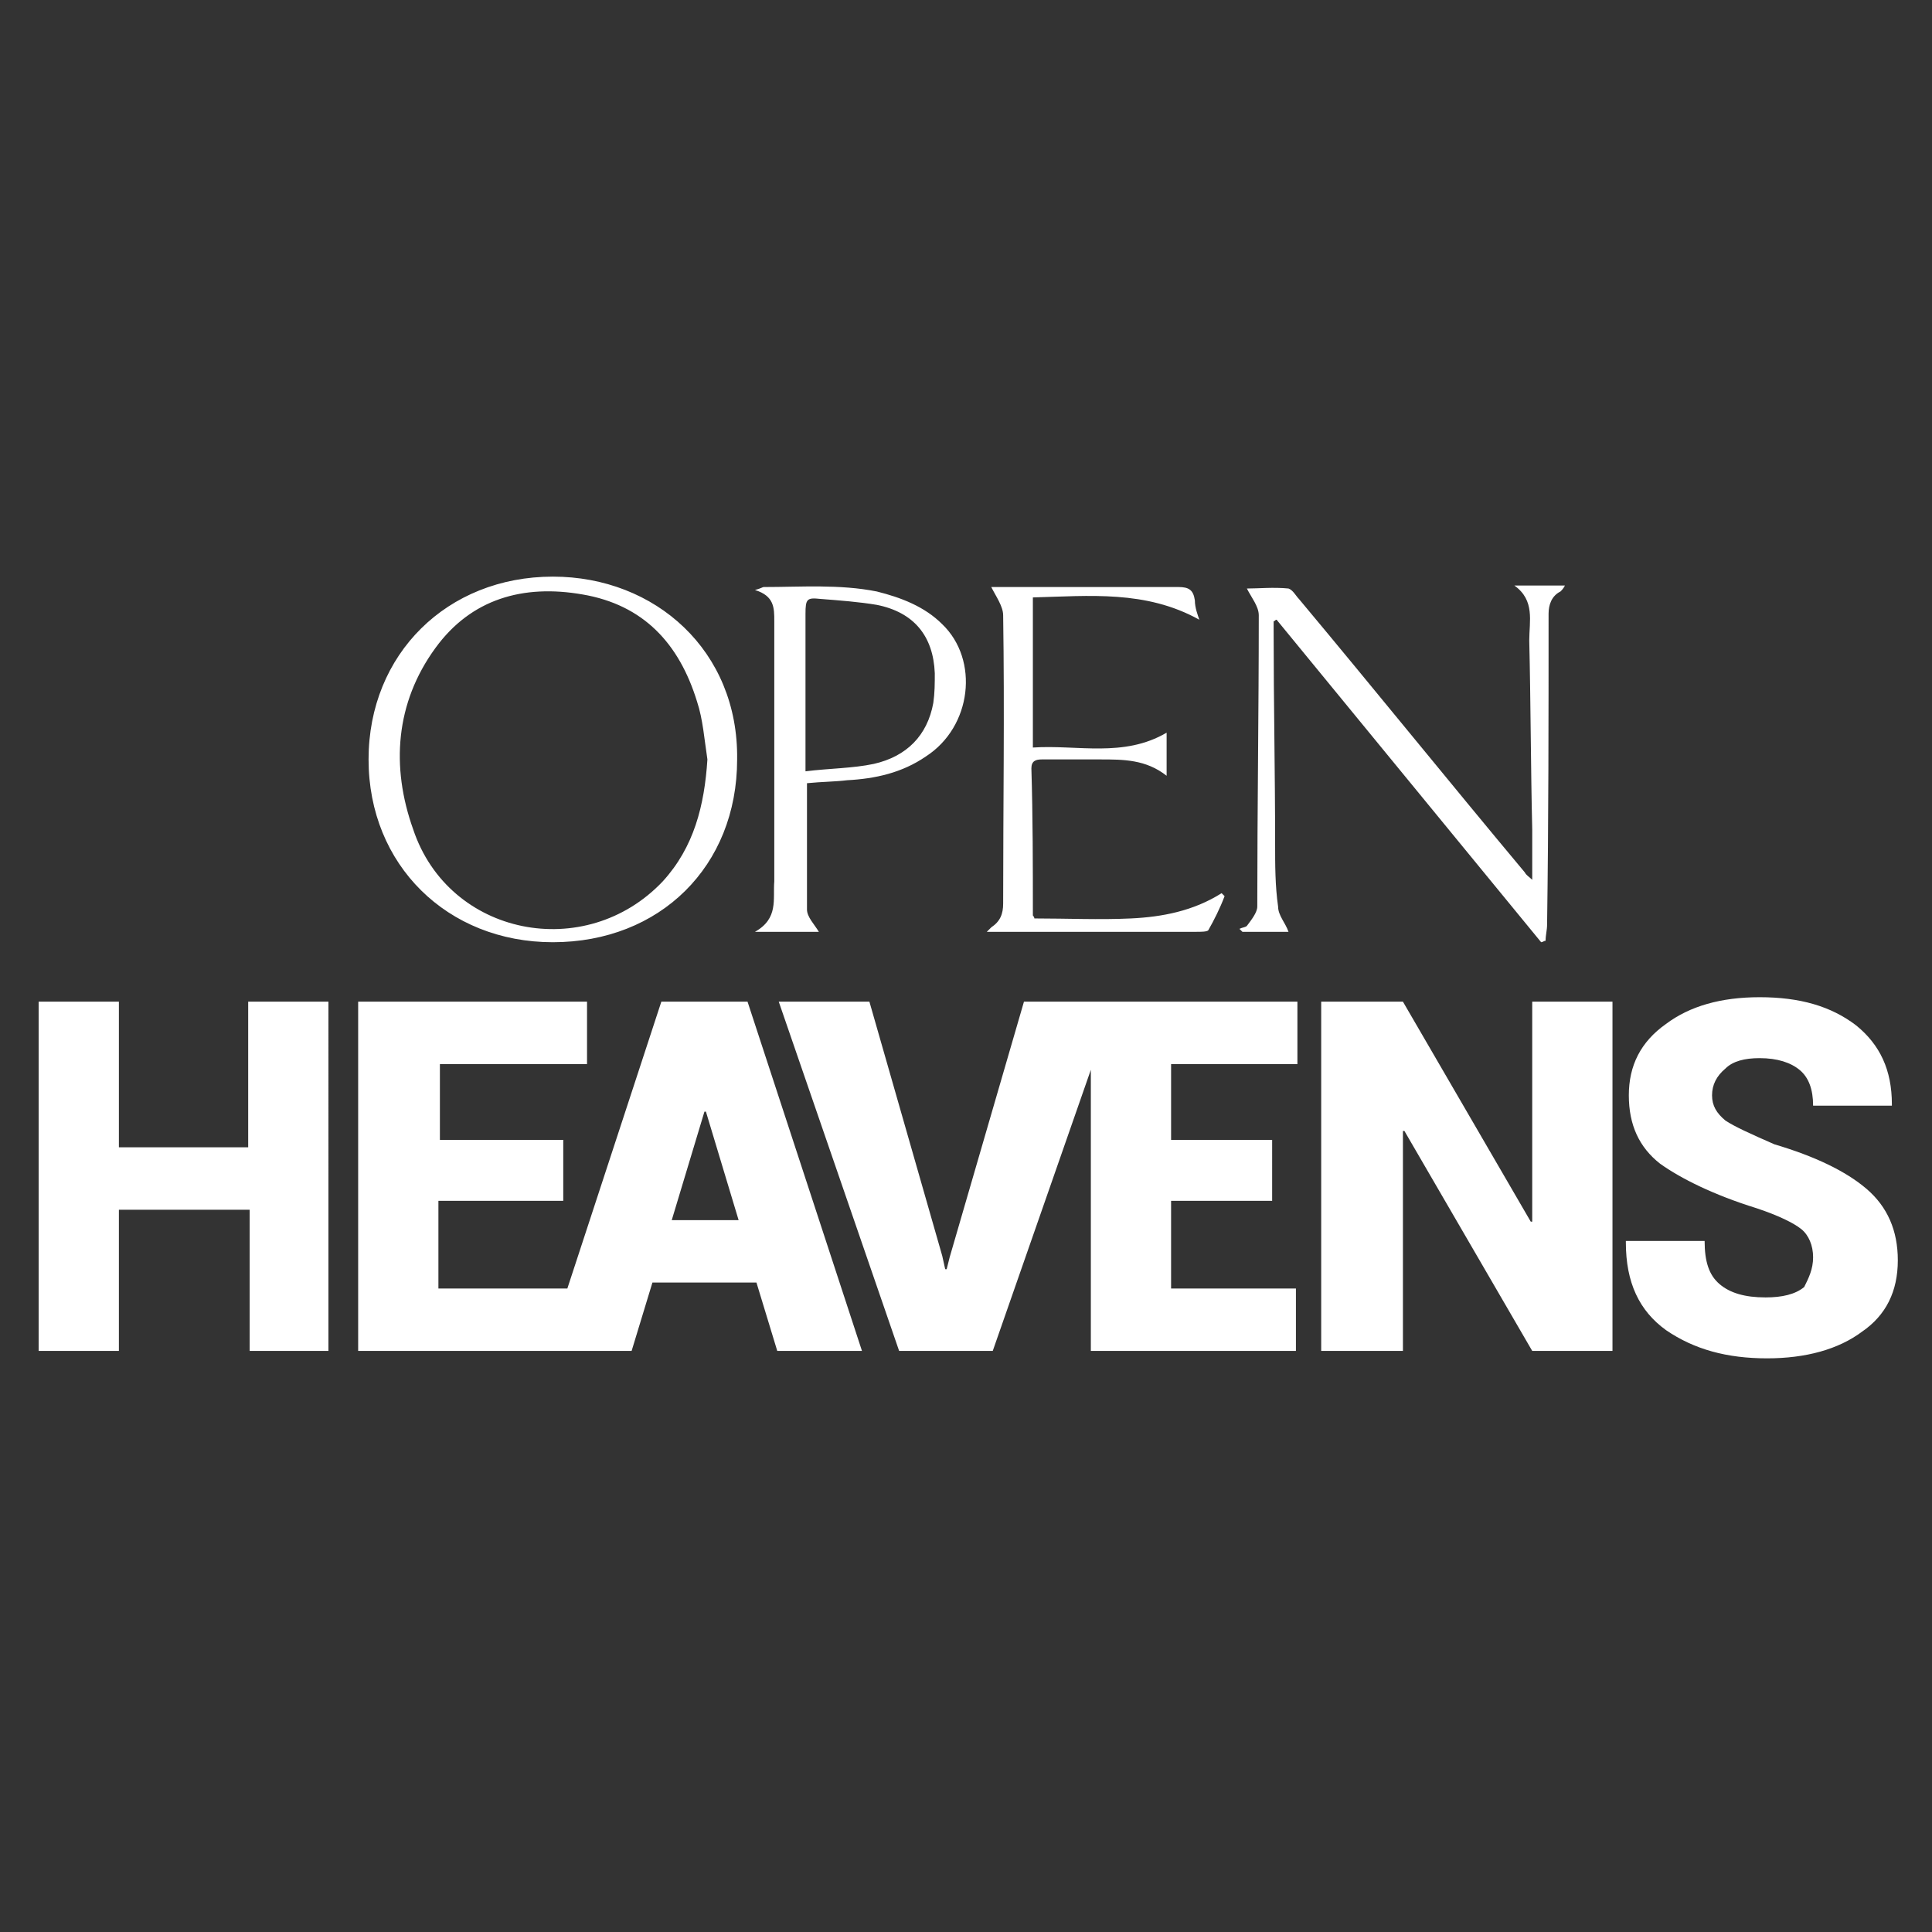 <svg xmlns="http://www.w3.org/2000/svg" xmlns:xlink="http://www.w3.org/1999/xlink" id="Capa_1" x="0px" y="0px" viewBox="0 0 130 130" style="enable-background:new 0 0 130 130;" xml:space="preserve"><rect x="0" y="0" width="130" height="130" fill="#333333" stroke="none"/><style type="text/css">	.st0{fill:#FFFFFF;}	.st1{fill-rule:evenodd;clip-rule:evenodd;fill:#FFFFFF;}	.st2{fill-rule:evenodd;clip-rule:evenodd;}	.st3{fill:#848484;}	.st4{fill:#12100B;}	.st5{fill:#E6E6E6;}	.st6{fill:#1A1A1A;}	.st7{fill-rule:evenodd;clip-rule:evenodd;fill:#1A1A1A;}	.st8{opacity:0.4;fill:#1A1A1A;}</style><path class="st0" d="M37.2,63.4c-7.1,0-12.4-5.2-12.4-12.3c0-7.1,5.3-12.3,12.4-12.3c6.9,0,12.5,5,12.4,12.3  C49.6,58.3,44.4,63.4,37.2,63.4z M47.6,51.1c-0.2-1.3-0.3-2.7-0.7-3.9c-1.2-3.9-3.6-6.5-7.7-7.2c-4-0.7-7.5,0.3-9.9,3.6  c-2.7,3.7-3,8-1.5,12.2c2.4,7.2,11.6,9,16.8,3.5C46.7,57,47.4,54.2,47.6,51.1z M102.6,58.7c-5.1-6.1-10.1-12.3-15.2-18.4  c-0.2-0.2-0.4-0.6-0.7-0.7c-1-0.1-2,0-2.8,0c0.3,0.6,0.8,1.2,0.8,1.8c0,6.5-0.1,13.1-0.1,19.6c0,0.4-0.4,0.9-0.7,1.3  c-0.1,0.1-0.3,0.1-0.5,0.2c0.1,0.1,0.1,0.1,0.2,0.2c1.1,0,2.1,0,3.1,0C86.5,62.1,86,61.6,86,61c-0.2-1.4-0.2-2.8-0.2-4.2  c0-4.8-0.1-9.5-0.1-14.3c0-0.2,0-0.5,0-0.7c0.1,0,0.1-0.1,0.2-0.1c5.9,7.2,11.9,14.5,17.8,21.7c0.1,0,0.2-0.1,0.3-0.1  c0-0.4,0.1-0.7,0.1-1.1c0.1-7,0.1-13.9,0.1-20.9c0-0.6,0.2-1.2,0.8-1.5c0.1-0.1,0.2-0.2,0.3-0.4c-1.2,0-2.3,0-3.4,0  c1.4,1,1,2.4,1,3.7c0.1,4.2,0.1,8.5,0.2,12.7c0,1.1,0,2.1,0,3.4C102.9,59,102.7,58.9,102.6,58.7z M54.3,52.7c0,2.9,0,5.7,0,8.5  c0,0.5,0.5,1,0.8,1.5c-1.3,0-2.6,0-4.3,0c1.6-0.9,1.2-2.2,1.3-3.4c0-5.8,0-11.7,0-17.5c0-0.9,0-1.7-1.3-2.1c0.4-0.1,0.5-0.2,0.6-0.2  c2.5,0,5.1-0.2,7.6,0.3c1.6,0.4,3.2,1,4.4,2.2c2.5,2.4,2,6.9-1.1,8.9c-1.6,1.1-3.4,1.5-5.3,1.6C56.2,52.6,55.3,52.6,54.3,52.7z   M54.2,51.9c1.6-0.2,3.2-0.2,4.6-0.5c2.2-0.5,3.6-1.9,4-4.1c0.1-0.7,0.1-1.3,0.1-2c-0.1-2.5-1.4-4.1-3.9-4.6  c-1.2-0.2-2.5-0.3-3.8-0.4c-0.9-0.1-1,0-1,1c0,3.1,0,6.2,0,9.3C54.2,50.9,54.2,51.2,54.2,51.9z M80.4,40.4c-0.1-0.7-0.4-0.9-1.1-0.9  c-3.9,0-7.7,0-11.6,0c-0.4,0-0.8,0-1,0c0.3,0.6,0.8,1.3,0.8,1.9c0.1,6.5,0,12.9,0,19.4c0,0.7-0.2,1.2-0.8,1.6  c-0.1,0.1-0.2,0.2-0.3,0.3c0.7,0,1.4,0,2,0c4,0,8.1,0,12.1,0c0.3,0,0.7,0,0.8-0.1c0.4-0.7,0.8-1.5,1.1-2.3c-0.1-0.1-0.1-0.1-0.2-0.2  c-1.9,1.2-4,1.6-6.1,1.7c-2.1,0.1-4.3,0-6.5,0c0-0.1-0.1-0.2-0.1-0.2c0-3.3,0-6.6-0.1-9.9c0-0.5,0.3-0.6,0.7-0.6c1.3,0,2.6,0,3.9,0  c1.6,0,3.1,0,4.5,1.1c0-1,0-2,0-2.9c-2.9,1.7-6,0.8-9,1c0-3.5,0-6.8,0-10.1c3.8-0.1,7.6-0.5,11.2,1.5C80.6,41.4,80.4,40.9,80.4,40.4  z M22.2,90.9h-5.4v-9.5H8v9.5H2.6V67.4H8v9.8h8.7v-9.8h5.4V90.9z M37.8,80.8h-8.3v5.9h9.9v4.2H24.1V67.4h15.4v4.2h-9.9v5.1h8.3V80.8  z M50.9,86.3h-7l-1.4,4.6h-5.7l7.7-23.5h2.9v0l0,0h2.9L58,90.9h-5.7L50.9,86.3z M45.2,82.1h4.5l-2.2-7.3h-0.1L45.2,82.1z M63.4,84.5  l0.2,0.9h0.1l0.2-0.8l5-17.2H75l-8.2,23.5h-6.3l-8.1-23.5h6.1L63.4,84.5z M85.6,80.8h-6.8v5.9h8.4v4.2H73.4V67.4h13.9v4.2h-8.5v5.1  h6.8V80.8z M108.5,90.9h-5.4l-8.6-14.8l-0.1,0v14.8h-5.5V67.4h5.5l8.6,14.8l0.1,0V67.4h5.4V90.9z M122,84.6c0-0.8-0.3-1.5-0.8-1.9  c-0.5-0.4-1.5-0.9-3-1.4c-2.9-0.9-5.1-2-6.5-3c-1.4-1.1-2.1-2.6-2.1-4.6c0-2,0.8-3.6,2.5-4.8c1.6-1.2,3.7-1.8,6.3-1.8  c2.7,0,4.8,0.6,6.5,1.9c1.6,1.3,2.4,3,2.4,5.3l0,0.1h-5.3c0-1.1-0.3-1.9-0.9-2.4c-0.6-0.5-1.5-0.8-2.7-0.8c-1,0-1.8,0.2-2.3,0.7  c-0.6,0.5-0.9,1.1-0.9,1.8c0,0.7,0.3,1.2,0.9,1.7c0.6,0.4,1.7,0.9,3.3,1.6c2.7,0.8,4.8,1.8,6.2,3c1.4,1.2,2.1,2.8,2.1,4.8  c0,2.1-0.8,3.7-2.4,4.8c-1.6,1.2-3.8,1.8-6.4,1.8c-2.7,0-4.9-0.6-6.8-1.9c-1.8-1.3-2.7-3.2-2.7-5.9l0-0.1h5.3c0,1.4,0.3,2.3,1,2.9  c0.7,0.6,1.7,0.9,3.1,0.9c1.1,0,2-0.2,2.6-0.7C121.7,86,122,85.4,122,84.6z"></path></svg>
